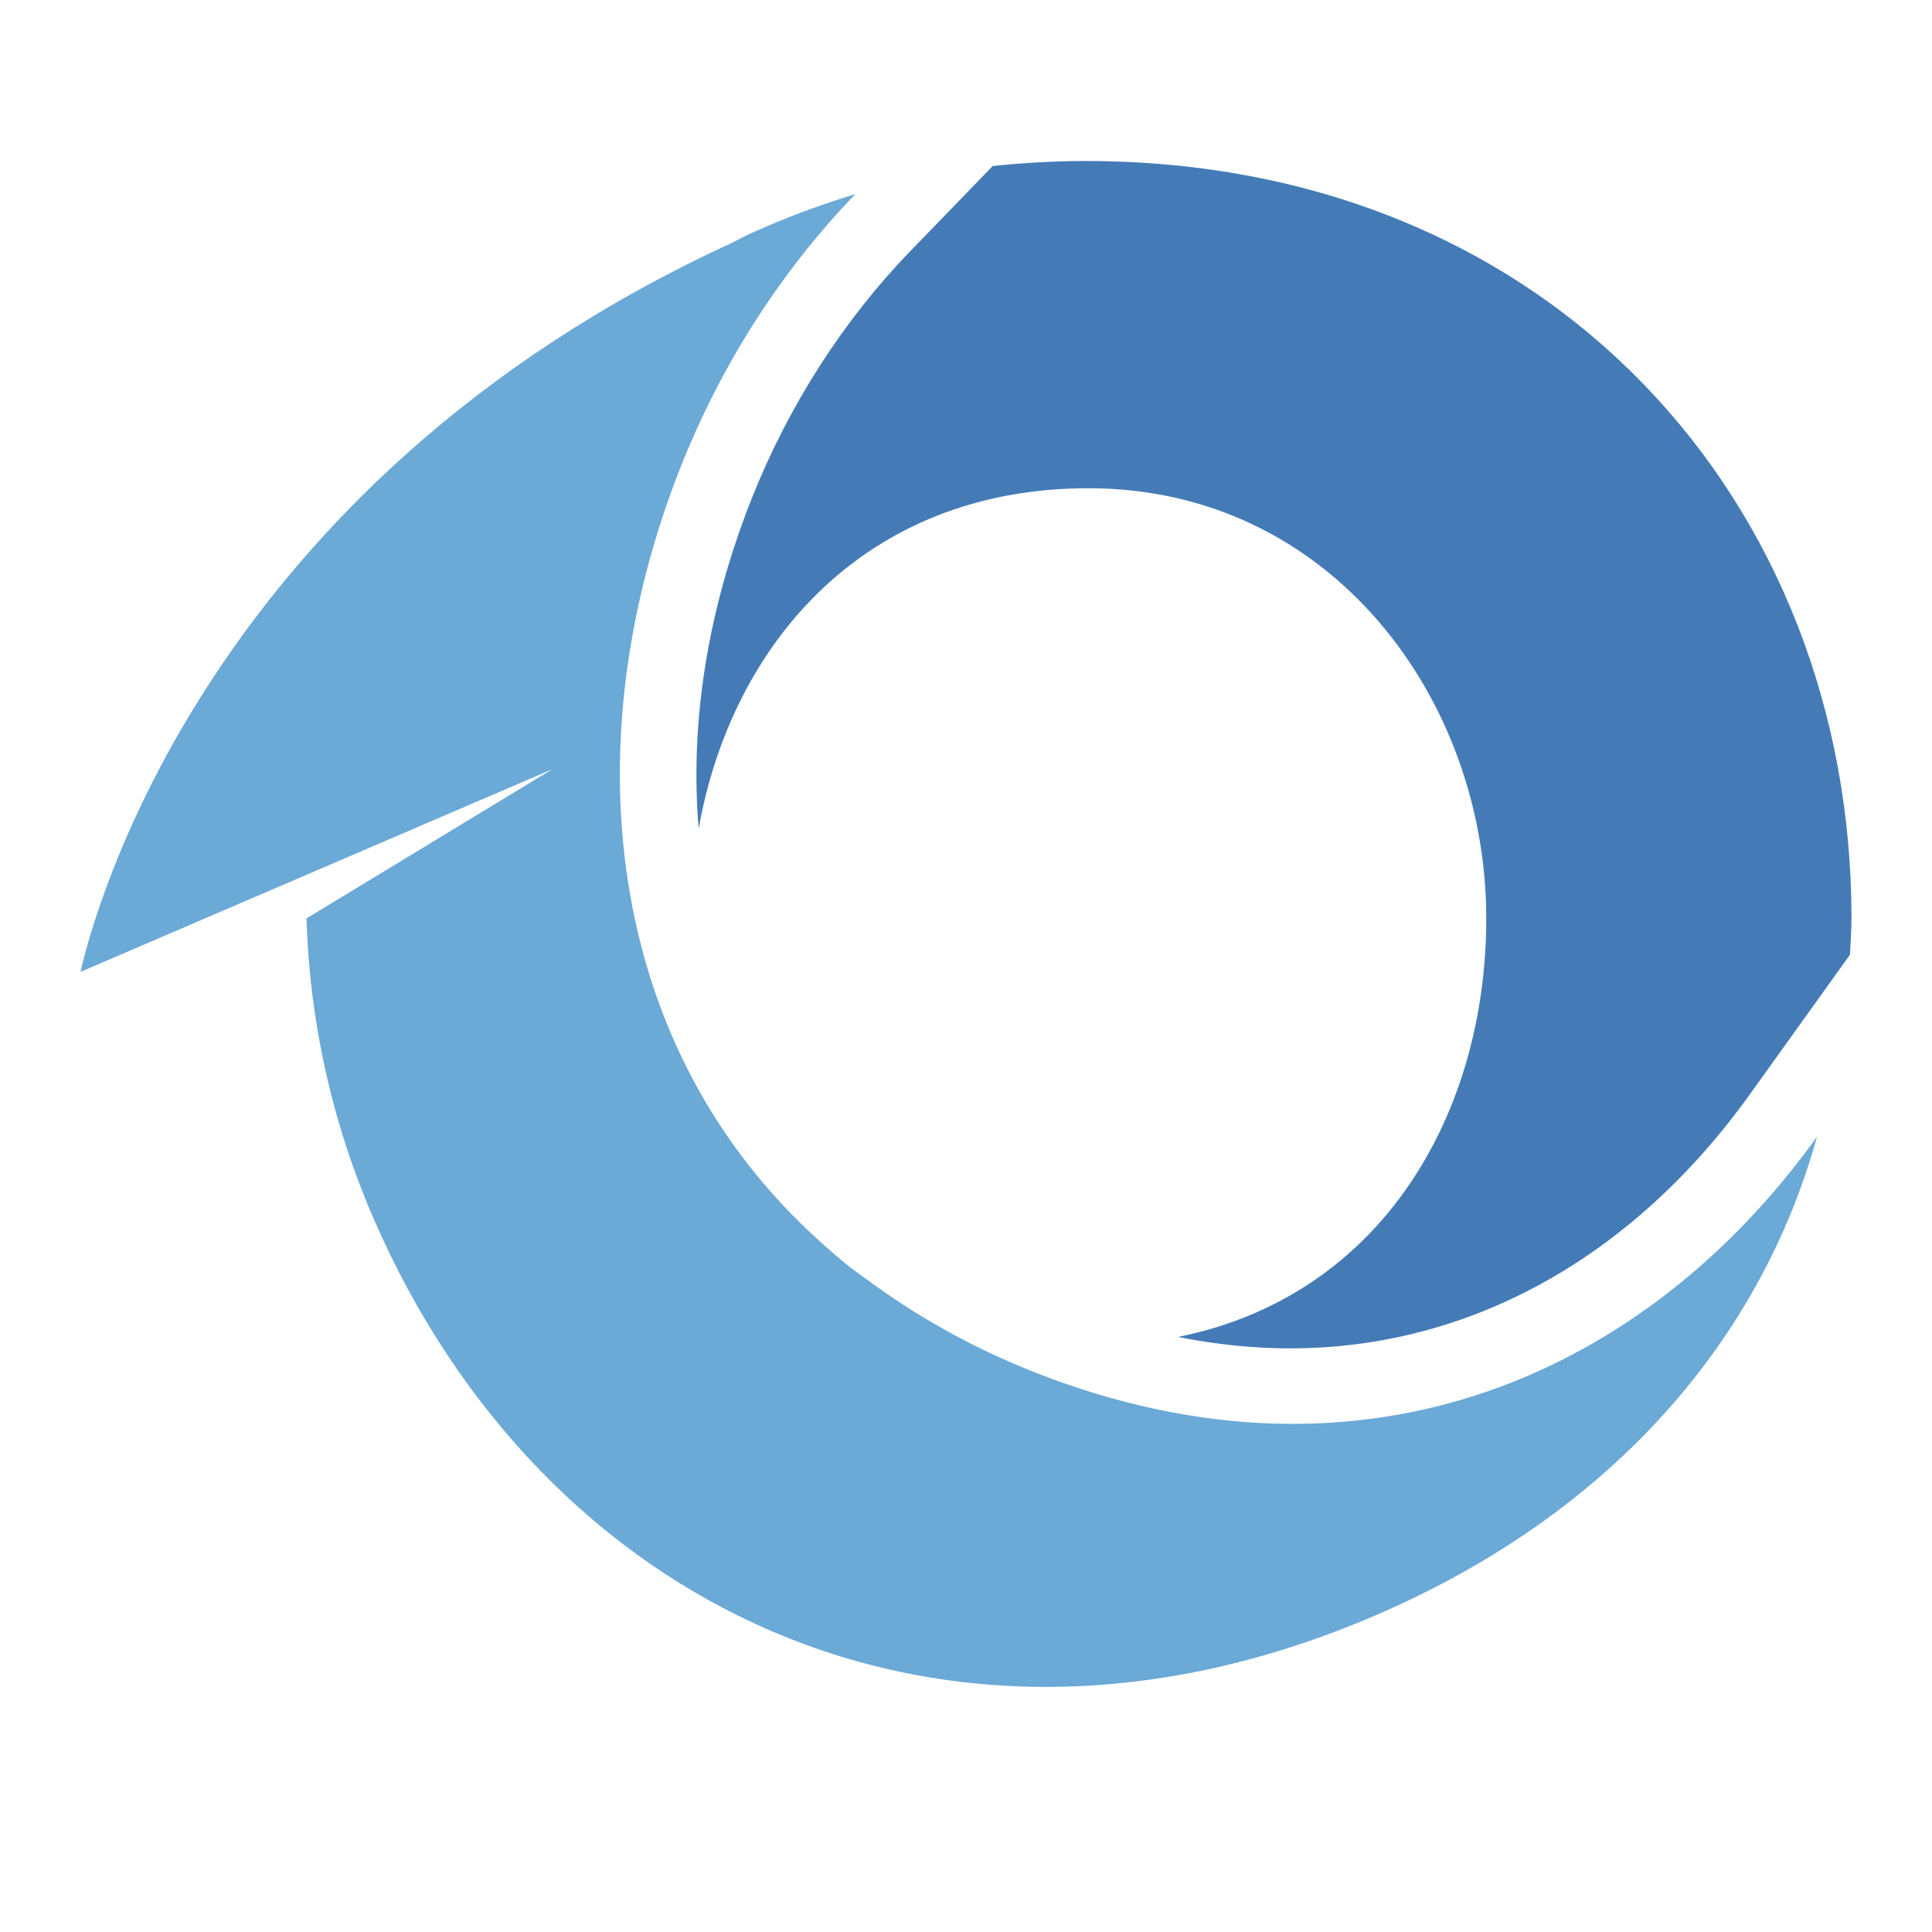 <svg xmlns="http://www.w3.org/2000/svg" version="1.1" xmlns:xlink="http://www.w3.org/1999/xlink" xmlns:svgjs="http://svgjs.dev/svgjs" width="24" height="24"><svg width="24" height="24" viewBox="0 0 24 24" fill="none" xmlns="http://www.w3.org/2000/svg">
<path fill-rule="evenodd" clip-rule="evenodd" d="M12.855 17.048C12.051 16.731 11.36 16.334 10.755 15.884C10.677 15.829 10.599 15.774 10.526 15.715C10.418 15.629 10.318 15.539 10.217 15.45C10.21 15.443 10.202 15.436 10.195 15.43C7.466 12.983 7.117 9.155 8.465 5.777C8.968 4.515 9.708 3.361 10.627 2.41C10.259 2.524 9.889 2.655 9.517 2.815C9.446 2.845 9.376 2.876 9.308 2.908C9.234 2.941 9.167 2.98 9.096 3.015C2.562 6.014 1.159 11.365 1 12.073L6.864 9.554L3.807 11.409C3.845 12.656 4.112 13.926 4.649 15.156C6.729 19.928 11.664 22.395 17.079 20.07C20.063 18.788 21.88 16.612 22.572 14.12C20.474 17.045 16.97 18.665 12.855 17.048" fill="#6BA9D7"></path>
<path fill-rule="evenodd" clip-rule="evenodd" d="M11.305 3.123C10.479 3.976 9.802 5.031 9.346 6.173C8.784 7.582 8.569 8.988 8.679 10.294C9.082 8.02 10.724 6.065 13.521 6.065C16.545 6.065 18.463 8.699 18.463 11.408C18.463 13.824 17.177 16.096 14.634 16.608C15.105 16.702 15.571 16.75 16.027 16.75C18.25 16.75 20.279 15.628 21.739 13.592L22.981 11.86C22.987 11.71 23 11.561 23 11.408C23 6.247 19.274 2 13.484 2C13.089 2 12.706 2.024 12.332 2.062L11.305 3.123Z" fill="#447BB7"></path>
</svg><style>@media (prefers-color-scheme: light) { :root { filter: none; } }
@media (prefers-color-scheme: dark) { :root { filter: none; } }
</style></svg>